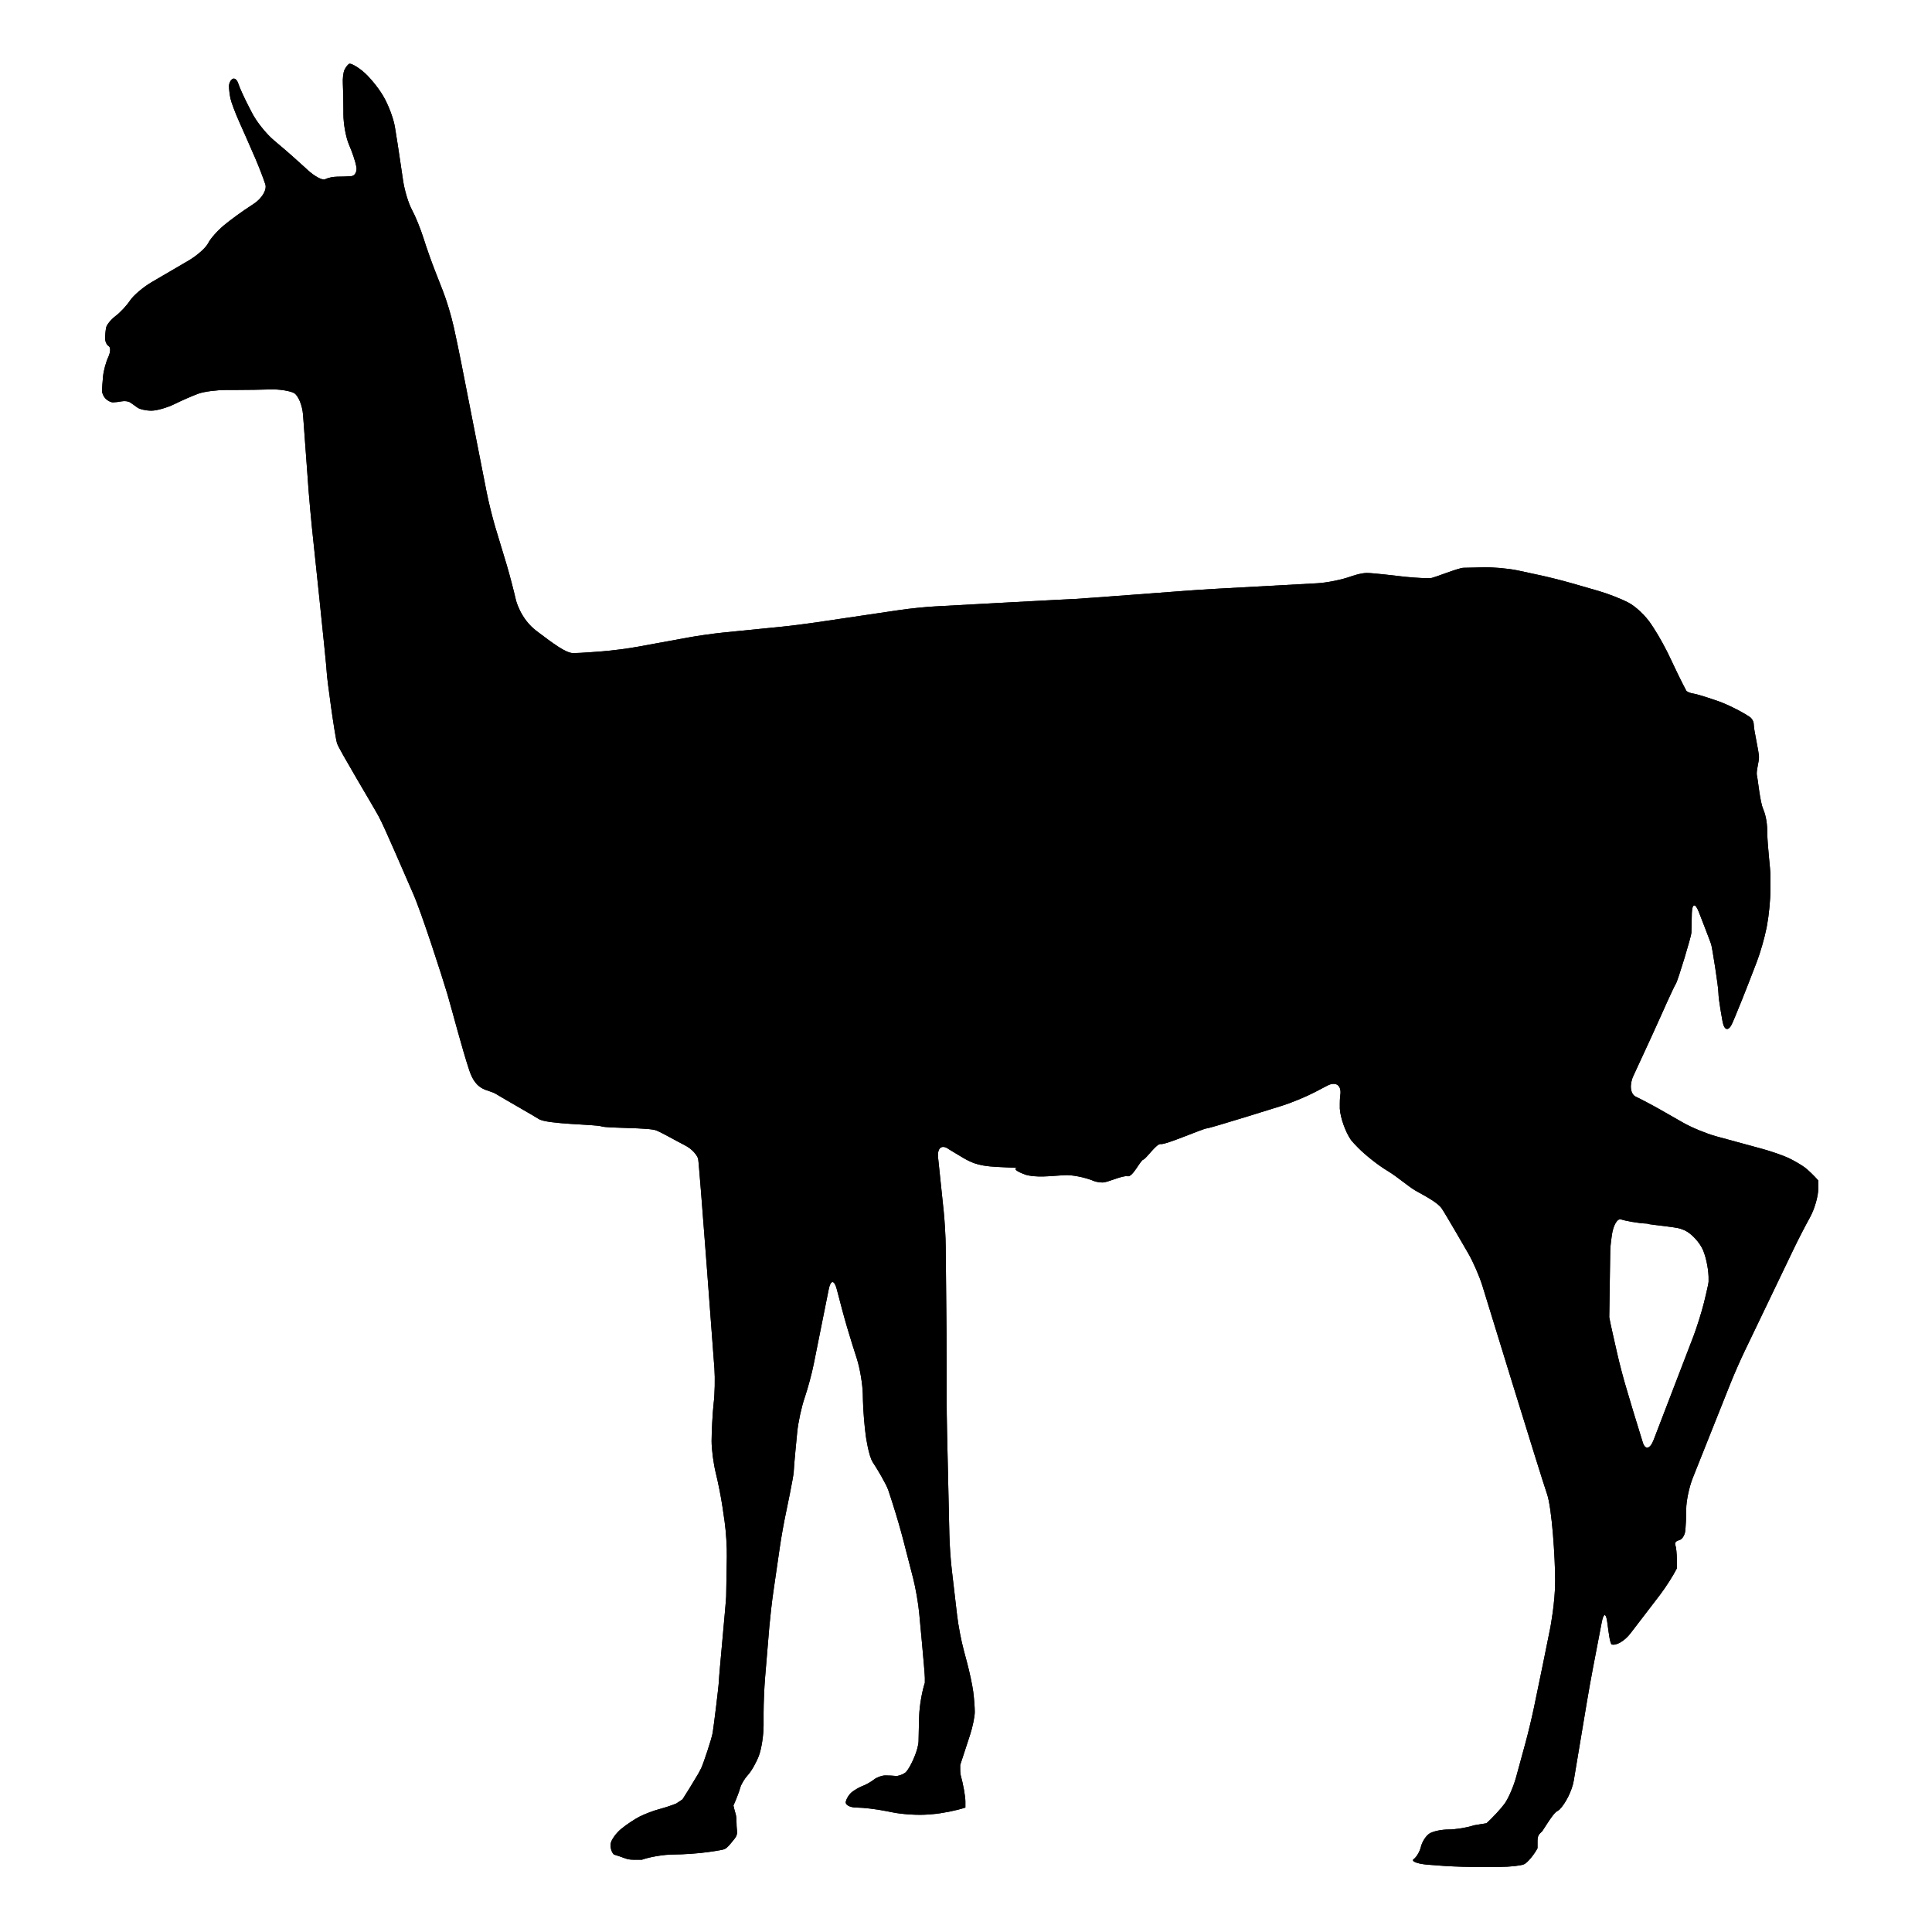 <?xml version="1.0" encoding="utf-8"?>
<!-- Generator: Adobe Illustrator 16.0.0, SVG Export Plug-In . SVG Version: 6.00 Build 0)  -->
<!DOCTYPE svg PUBLIC "-//W3C//DTD SVG 1.1//EN" "http://www.w3.org/Graphics/SVG/1.1/DTD/svg11.dtd">
<svg version="1.1" id="Ebene_1" xmlns="http://www.w3.org/2000/svg" xmlns:xlink="http://www.w3.org/1999/xlink" x="0px" y="0px"
	 width="150px" height="150px" viewBox="0 0 150 150" enable-background="new 0 0 150 150" xml:space="preserve">
<g>
	<g>
		<path d="M141.168,91.649c-0.307-0.354-0.779-0.81-1.046-1.011c-0.266-0.196-0.831-0.527-1.252-0.729
			c-0.425-0.198-1.367-0.529-2.099-0.726l-3.555-0.968c-0.729-0.203-1.871-0.671-2.529-1.047l-1.717-0.979
			c-0.658-0.376-1.545-0.844-1.97-1.045c-0.421-0.198-0.507-0.925-0.186-1.612l0.934-2.019c0.322-0.69,0.837-1.822,1.146-2.513
			c0,0,1.054-2.375,1.218-2.621c0.162-0.237,1.207-3.711,1.207-3.952c0-0.239,0.034-1.531,0.034-1.531
			c0.025-0.759,0.267-0.801,0.541-0.094c0,0,0.884,2.272,0.961,2.514c0.077,0.235,0.565,3.31,0.565,3.794
			c0,0.483,0.318,2.196,0.318,2.196c0.137,0.743,0.489,0.784,0.78,0.085l0.222-0.523c0.293-0.7,0.755-1.852,1.028-2.561l0.628-1.626
			c0.273-0.705,0.611-1.897,0.758-2.639l0.037-0.202c0.143-0.746,0.263-1.977,0.263-2.735c0,0,0-1.037,0-1.283
			c0-0.237-0.239-2.344-0.239-3.069c0-0.723-0.082-1.367-0.321-1.937c-0.25-0.565-0.403-2.258-0.484-2.586
			c-0.086-0.321,0.158-1.049,0.158-1.453c0-0.403-0.404-2.1-0.404-2.504c0-0.397-0.303-0.603-0.303-0.603
			c-0.631-0.427-1.732-0.976-2.448-1.229c0,0-1.45-0.509-1.93-0.59c-0.484-0.081-0.567-0.237-0.567-0.237
			c-0.354-0.667-0.899-1.782-1.212-2.466c-0.313-0.688-0.903-1.772-1.324-2.407l-0.182-0.277c-0.416-0.637-1.207-1.391-1.767-1.677
			c-0.553-0.293-1.602-0.701-2.331-0.91l-2.114-0.609c-0.732-0.211-1.934-0.511-2.681-0.664l-1.494-0.322
			c-0.743-0.152-1.972-0.261-2.731-0.235c0,0-1.041,0.036-1.448,0.036c-0.399,0-2.342,0.806-2.581,0.806c-0.247,0-0.247,0-0.247,0
			c-0.483,0-1.504-0.073-2.254-0.169c0,0-1.94-0.235-2.427-0.235c-0.483,0-1.205,0.257-1.205,0.257
			c-0.71,0.263-1.919,0.506-2.675,0.543l-7.656,0.418c-0.759,0.039-1.999,0.12-2.752,0.18c0,0-8.164,0.62-8.403,0.62
			c-0.246,0-10.813,0.576-10.813,0.576c-0.763,0.039-1.998,0.169-2.745,0.278l-6.476,0.959c-0.752,0.113-1.984,0.269-2.74,0.344
			l-4.519,0.451c-0.756,0.076-1.986,0.251-2.731,0.388l-3.91,0.716c-0.747,0.137-1.978,0.295-2.731,0.354
			c0,0-1.698,0.138-2.263,0.138c-0.566,0-1.536-0.729-2.826-1.703c-1.292-0.964-1.628-2.443-1.628-2.443
			c-0.169-0.741-0.484-1.942-0.7-2.673l-0.908-3.002c-0.214-0.729-0.515-1.937-0.66-2.679l-1.974-10.051
			c-0.144-0.749-0.403-1.961-0.564-2.704l-0.051-0.214c-0.165-0.741-0.523-1.927-0.799-2.632l-0.607-1.551
			c-0.279-0.705-0.688-1.865-0.909-2.574c-0.225-0.711-0.622-1.691-0.889-2.183c-0.27-0.49-0.579-1.505-0.69-2.257l-0.241-1.628
			c-0.109-0.749-0.289-1.911-0.401-2.576c-0.111-0.666-0.523-1.745-0.912-2.395l-0.032-0.053c-0.389-0.649-1.088-1.491-1.56-1.869
			c-0.462-0.379-0.938-0.631-1.049-0.564c-0.109,0.064-0.275,0.286-0.365,0.482c-0.086,0.197-0.144,0.669-0.12,1.047
			c0.021,0.378,0.043,1.308,0.043,2.066v0.31c0,0.76,0.196,1.835,0.442,2.391c0.243,0.555,0.5,1.319,0.565,1.698
			c0.063,0.38-0.115,0.705-0.403,0.727c-0.293,0.023-0.781,0.04-1.094,0.04c-0.308,0-0.725,0.09-0.927,0.198
			c-0.196,0.111-0.818-0.22-1.376-0.734l-0.154-0.144c-0.557-0.515-1.486-1.337-2.071-1.824l-0.387-0.329
			c-0.583-0.488-1.342-1.439-1.688-2.114l-0.274-0.532C18.946,7.563,18.59,6.773,18.5,6.486c-0.09-0.288-0.286-0.453-0.44-0.361
			c-0.158,0.084-0.282,0.338-0.282,0.563c0,0.223,0.05,0.66,0.118,0.972s0.378,1.128,0.686,1.816
			c0.31,0.688,0.806,1.819,1.108,2.519l0.128,0.288c0.3,0.7,0.652,1.615,0.784,2.038c0.133,0.423-0.279,1.104-0.918,1.515
			L19.5,15.957c-0.64,0.41-1.577,1.091-2.088,1.514c-0.51,0.421-1.078,1.058-1.252,1.412c-0.175,0.354-0.858,0.959-1.514,1.344
			l-2.869,1.677c-0.654,0.383-1.41,1.023-1.677,1.423c-0.264,0.397-0.77,0.944-1.131,1.21c-0.351,0.269-0.679,0.668-0.726,0.889
			c-0.047,0.222-0.081,0.604-0.081,0.85c0,0.241,0.125,0.513,0.284,0.603c0.153,0.09,0.137,0.472-0.043,0.85
			c-0.176,0.377-0.359,1.05-0.402,1.494c-0.044,0.444-0.078,0.955-0.078,1.134c0,0.178,0.128,0.449,0.283,0.604
			c0.154,0.152,0.406,0.278,0.561,0.278c0.155,0,0.465-0.036,0.688-0.079s0.513-0.007,0.646,0.083
			c0.136,0.086,0.387,0.27,0.567,0.399c0.176,0.133,0.669,0.243,1.088,0.243c0.421,0,1.239-0.236,1.818-0.523
			c0.576-0.286,1.411-0.649,1.855-0.807c0.442-0.154,1.43-0.28,2.188-0.28h0.793c0.759,0,1.925-0.018,2.591-0.04
			c0.667-0.021,1.485,0.104,1.822,0.279c0.329,0.18,0.649,0.942,0.707,1.703l0.437,5.97c0.062,0.757,0.171,1.991,0.249,2.746
			c0,0,1.149,10.824,1.149,11.224c0,0.407,0.642,5.088,0.81,5.573c0.16,0.484,2.745,4.768,3.229,5.659
			c0.48,0.884,2.019,4.52,2.663,5.971c0.647,1.456,2.263,6.464,2.671,7.835c0.399,1.37,1.132,4.202,1.694,5.895
			c0.562,1.698,1.452,1.456,2.094,1.856c0.65,0.403,2.668,1.535,3.313,1.939c0.651,0.407,4.362,0.407,4.854,0.565
			c0.48,0.161,3.711,0.081,4.272,0.321c0.57,0.243,1.54,0.812,2.182,1.136c0.643,0.318,0.97,0.802,1.055,1.051
			c0.079,0.239,1.267,16.304,1.267,16.304c0.054,0.755,0.028,1.979-0.062,2.711c-0.085,0.731-0.158,2.267-0.158,2.91
			c0,0.643,0.146,1.751,0.32,2.461c0.178,0.707,0.417,1.905,0.525,2.653l0.167,1.146c0.106,0.75,0.188,1.987,0.171,2.747
			c0,0-0.052,2.735-0.052,3.058c0,0.326-0.565,6.221-0.565,6.547c0,0.325-0.403,3.555-0.483,4.044
			c-0.083,0.479-0.73,2.416-0.889,2.737c-0.162,0.328-0.271,0.506-0.271,0.506c-0.387,0.651-0.917,1.519-1.182,1.921
			c0,0,0,0-0.246,0.164c-0.239,0.158-0.239,0.158-0.239,0.158c-0.313,0.132-0.914,0.331-1.333,0.44
			c-0.425,0.112-1.094,0.365-1.497,0.567c-0.399,0.201-1.054,0.639-1.453,0.968c-0.399,0.334-0.763,0.845-0.807,1.133
			c-0.047,0.292,0.063,0.671,0.241,0.85c0,0,0,0,0.484,0.156c0.489,0.169,0.564,0.25,1.126,0.25c0.572,0,0.572,0,0.572,0
			c0.617-0.223,1.725-0.406,2.459-0.406c0.733,0,1.946-0.081,2.702-0.191c0,0,0.977-0.131,1.218-0.214
			c0.239-0.081,0.48-0.402,0.806-0.806c0.325-0.406,0.162-0.568,0.162-1.213c0-0.65-0.081-0.729-0.162-1.05
			c-0.079-0.326-0.079-0.326-0.079-0.326c0.22-0.489,0.457-1.106,0.525-1.372c0.068-0.265,0.338-0.72,0.604-1.008
			c0.27-0.291,0.647-0.959,0.849-1.491c0.2-0.532,0.363-1.59,0.363-2.352v-0.955c0-0.757,0.053-1.997,0.117-2.756l0.329-3.948
			c0.068-0.76,0.205-1.993,0.317-2.744l0.494-3.405c0.106-0.748,0.324-1.972,0.484-2.714c0,0,0.599-2.85,0.599-3.172
			c0-0.326,0.271-3.071,0.271-3.071c0.072-0.757,0.333-1.957,0.577-2.669c0.24-0.707,0.567-1.9,0.711-2.646l1.158-5.774
			c0.146-0.745,0.431-0.754,0.623-0.019l0.423,1.608c0.194,0.739,0.543,1.931,0.773,2.65l0.372,1.171
			c0.232,0.725,0.434,1.938,0.455,2.696l0.013,0.549c0.017,0.759,0.119,1.997,0.224,2.749c0,0,0.217,1.541,0.539,2.023
			c0.327,0.489,1.047,1.696,1.209,2.181c0.164,0.48,0.385,1.192,0.385,1.192c0.234,0.722,0.581,1.916,0.769,2.65l0.768,2.975
			c0.189,0.738,0.403,1.956,0.472,2.715c0,0,0.438,4.6,0.438,5.007c0,0.402,0,0.402,0,0.402c-0.224,0.664-0.42,1.828-0.441,2.587
			c0,0-0.047,1.616-0.047,1.938c0,0.326-0.19,0.875-0.19,0.875c-0.252,0.716-0.637,1.432-0.856,1.586
			c-0.223,0.153-0.549,0.265-0.729,0.243c-0.182-0.021-0.539-0.038-0.806-0.038s-0.669,0.146-0.887,0.322
			c-0.225,0.175-0.604,0.394-0.85,0.484c-0.244,0.086-0.629,0.306-0.854,0.483c-0.221,0.177-0.437,0.523-0.479,0.765
			c-0.042,0.243,0.336,0.44,0.849,0.44c0.515,0,1.538,0.124,2.281,0.273l0.523,0.103c0.741,0.151,1.974,0.226,2.726,0.164
			l0.321-0.025c0.762-0.056,1.922-0.291,2.587-0.515c0,0,0,0,0-0.241c0-0.233,0-0.233,0-0.233c0-0.403-0.167-1.329-0.368-2.058
			c0,0-0.034-0.13-0.034-0.452s0-0.322,0-0.322c0.221-0.663,0.564-1.718,0.766-2.34c0.202-0.621,0.365-1.423,0.365-1.779
			s-0.052-1.062-0.12-1.574c-0.068-0.509-0.282-1.525-0.48-2.259l-0.257-0.969c-0.198-0.731-0.429-1.949-0.515-2.705l-0.406-3.478
			c-0.092-0.754-0.177-1.993-0.194-2.752l-0.179-7.979c-0.018-0.758-0.034-2.002-0.034-2.762v-2.246c0-0.76-0.005-2.001-0.009-2.76
			l-0.062-6.607c-0.005-0.76-0.077-1.997-0.154-2.756l-0.438-4.195c-0.077-0.752,0.294-1.045,0.828-0.649c0,0,0,0,0.802,0.483
			c0.815,0.488,1.299,0.81,2.914,0.891c1.614,0.077,1.614,0.077,1.614,0.077c-0.361,0.044-0.062,0.288,0.654,0.536
			c0,0,0.555,0.194,1.767,0.113c1.209-0.081,1.209-0.081,1.209-0.081c0.579-0.045,1.627,0.162,2.319,0.454
			c0,0,0.266,0.111,0.671,0.111c0.406,0,1.532-0.565,1.936-0.484c0.404,0.081,0.97-1.214,1.22-1.291
			c0.237-0.077,1.045-1.29,1.367-1.209c0.325,0.081,3.313-1.215,3.553-1.215s5.874-1.767,5.874-1.767
			c0.721-0.227,1.865-0.701,2.54-1.054l0.946-0.496c0.672-0.353,1.126-0.025,1.016,0.725c0,0-0.039,0.248-0.039,0.654
			c0,0.403,0,0.403,0,0.403c0.043,0.713,0.434,1.807,0.861,2.427c0,0,0.111,0.16,0.596,0.647c0.477,0.48,1.451,1.286,2.26,1.767
			c0.806,0.489,1.613,1.218,2.178,1.538c0.567,0.322,1.698,0.893,2.017,1.373c0.326,0.483,2.057,3.486,2.057,3.486
			c0.381,0.656,0.874,1.786,1.099,2.517c0,0,4.601,14.986,5.007,16.129c0.403,1.126,0.644,5.084,0.644,6.782
			c0,1.692-0.381,3.648-0.381,3.648c-0.147,0.746-0.391,1.964-0.547,2.709l-0.727,3.515c-0.155,0.743-0.446,1.952-0.645,2.685
			l-0.729,2.666c-0.197,0.73-0.601,1.66-0.887,2.06c-0.288,0.399-0.927,1.089-1.414,1.534c0,0,0,0-0.485,0.078
			c-0.48,0.08-0.48,0.08-0.48,0.08c-0.536,0.181-1.429,0.326-1.98,0.326c-0.558,0-1.23,0.146-1.495,0.322
			c-0.268,0.18-0.56,0.635-0.649,1.007c-0.085,0.376-0.344,0.815-0.562,0.97c-0.223,0.158,0.211,0.346,0.97,0.425l0.726,0.056
			c0.753,0.068,1.996,0.124,2.752,0.124h2.245c0.765,0,1.604-0.09,1.869-0.201c0.268-0.108,0.824-0.803,1.049-1.249c0,0,0,0,0-0.566
			c0-0.564,0.237-0.564,0.401-0.804c0.163-0.245,0.806-1.296,1.056-1.459c0.239-0.158,0.239-0.158,0.239-0.158
			c0.487-0.489,0.991-1.501,1.115-2.251l1.002-5.997c0.121-0.747,0.344-1.974,0.484-2.715l0.69-3.595
			c0.142-0.744,0.335-0.735,0.43,0.015c0,0,0.153,1.218,0.23,1.463c0.085,0.239,0.085,0.239,0.085,0.239
			c0.355,0.135,1.021-0.249,1.485-0.854l2.281-2.975c0.462-0.604,1.053-1.535,1.32-2.067c0,0,0,0,0-0.325c0-0.32,0-0.32,0-0.32
			c0-0.495-0.056-1.022-0.12-1.177c-0.07-0.153,0.059-0.316,0.282-0.363c0.223-0.043,0.437-0.353,0.483-0.682
			c0.044-0.335,0.081-1.115,0.081-1.736c0-0.622,0.229-1.707,0.508-2.414l2.936-7.365c0.284-0.708,0.781-1.844,1.112-2.525
			l3.81-7.937c0.325-0.681,0.887-1.767,1.243-2.409c0.356-0.644,0.643-1.643,0.643-2.226c0,0,0,0,0-0.321
			C141.168,91.649,141.168,91.649,141.168,91.649z M132.653,99.521c0,0.162-0.356,1.613-0.356,1.613
			c-0.184,0.736-0.556,1.92-0.825,2.629l-3.087,8.037c-0.271,0.707-0.648,0.797-0.837,0.196c-0.188-0.596-0.521-1.686-0.741-2.409
			l-0.536-1.801c-0.223-0.725-0.536-1.93-0.703-2.666c0,0-0.626-2.73-0.626-2.851c0-0.121,0.077-4.807,0.077-5.17
			c0-0.36,0.128-1.224,0.128-1.224c0.109-0.75,0.425-1.29,0.703-1.2c0.275,0.09,1.283,0.301,2.042,0.326c0,0,0,0,0.12,0.039
			c0.119,0.038,2.145,0.235,2.465,0.36c0.322,0.124,0.322,0.124,0.322,0.124c0.53,0.244,1.175,0.942,1.43,1.552
			c0.259,0.612,0.446,1.638,0.425,2.285C132.653,99.363,132.653,99.363,132.653,99.521z"/>
		<path d="M141.168,91.649c-0.307-0.354-0.779-0.81-1.046-1.011c-0.266-0.196-0.831-0.527-1.252-0.729
			c-0.425-0.198-1.367-0.529-2.099-0.726l-3.555-0.968c-0.729-0.203-1.871-0.671-2.529-1.047l-1.717-0.979
			c-0.658-0.376-1.545-0.844-1.97-1.045c-0.421-0.198-0.507-0.925-0.186-1.612l0.934-2.019c0.322-0.69,0.837-1.822,1.146-2.513
			c0,0,1.054-2.375,1.218-2.621c0.162-0.237,1.207-3.711,1.207-3.952c0-0.239,0.034-1.531,0.034-1.531
			c0.025-0.759,0.267-0.801,0.541-0.094c0,0,0.884,2.272,0.961,2.514c0.077,0.235,0.565,3.31,0.565,3.794
			c0,0.483,0.318,2.196,0.318,2.196c0.137,0.743,0.489,0.784,0.78,0.085l0.222-0.523c0.293-0.7,0.755-1.852,1.028-2.561l0.628-1.626
			c0.273-0.705,0.611-1.897,0.758-2.639l0.037-0.202c0.143-0.746,0.263-1.977,0.263-2.735c0,0,0-1.037,0-1.283
			c0-0.237-0.239-2.344-0.239-3.069c0-0.723-0.082-1.367-0.321-1.937c-0.25-0.565-0.403-2.258-0.484-2.586
			c-0.086-0.321,0.158-1.049,0.158-1.453c0-0.403-0.404-2.1-0.404-2.504c0-0.397-0.303-0.603-0.303-0.603
			c-0.631-0.427-1.732-0.976-2.448-1.229c0,0-1.45-0.509-1.93-0.59c-0.484-0.081-0.567-0.237-0.567-0.237
			c-0.354-0.667-0.899-1.782-1.212-2.466c-0.313-0.688-0.903-1.772-1.324-2.407l-0.182-0.277c-0.416-0.637-1.207-1.391-1.767-1.677
			c-0.553-0.293-1.602-0.701-2.331-0.91l-2.114-0.609c-0.732-0.211-1.934-0.511-2.681-0.664l-1.494-0.322
			c-0.743-0.152-1.972-0.261-2.731-0.235c0,0-1.041,0.036-1.448,0.036c-0.399,0-2.342,0.806-2.581,0.806c-0.247,0-0.247,0-0.247,0
			c-0.483,0-1.504-0.073-2.254-0.169c0,0-1.94-0.235-2.427-0.235c-0.483,0-1.205,0.257-1.205,0.257
			c-0.71,0.263-1.919,0.506-2.675,0.543l-7.656,0.418c-0.759,0.039-1.999,0.12-2.752,0.18c0,0-8.164,0.62-8.403,0.62
			c-0.246,0-10.813,0.576-10.813,0.576c-0.763,0.039-1.998,0.169-2.745,0.278l-6.476,0.959c-0.752,0.113-1.984,0.269-2.74,0.344
			l-4.519,0.451c-0.756,0.076-1.986,0.251-2.731,0.388l-3.91,0.716c-0.747,0.137-1.978,0.295-2.731,0.354
			c0,0-1.698,0.138-2.263,0.138c-0.566,0-1.536-0.729-2.826-1.703c-1.292-0.964-1.628-2.443-1.628-2.443
			c-0.169-0.741-0.484-1.942-0.7-2.673l-0.908-3.002c-0.214-0.729-0.515-1.937-0.66-2.679l-1.974-10.051
			c-0.144-0.749-0.403-1.961-0.564-2.704l-0.051-0.214c-0.165-0.741-0.523-1.927-0.799-2.632l-0.607-1.551
			c-0.279-0.705-0.688-1.865-0.909-2.574c-0.225-0.711-0.622-1.691-0.889-2.183c-0.27-0.49-0.579-1.505-0.69-2.257l-0.241-1.628
			c-0.109-0.749-0.289-1.911-0.401-2.576c-0.111-0.666-0.523-1.745-0.912-2.395l-0.032-0.053c-0.389-0.649-1.088-1.491-1.56-1.869
			c-0.462-0.379-0.938-0.631-1.049-0.564c-0.109,0.064-0.275,0.286-0.365,0.482c-0.086,0.197-0.144,0.669-0.12,1.047
			c0.021,0.378,0.043,1.308,0.043,2.066v0.31c0,0.76,0.196,1.835,0.442,2.391c0.243,0.555,0.5,1.319,0.565,1.698
			c0.063,0.38-0.115,0.705-0.403,0.727c-0.293,0.023-0.781,0.04-1.094,0.04c-0.308,0-0.725,0.09-0.927,0.198
			c-0.196,0.111-0.818-0.22-1.376-0.734l-0.154-0.144c-0.557-0.515-1.486-1.337-2.071-1.824l-0.387-0.329
			c-0.583-0.488-1.342-1.439-1.688-2.114l-0.274-0.532C18.946,7.563,18.59,6.773,18.5,6.486c-0.09-0.288-0.286-0.453-0.44-0.361
			c-0.158,0.084-0.282,0.338-0.282,0.563c0,0.223,0.05,0.66,0.118,0.972s0.378,1.128,0.686,1.816
			c0.31,0.688,0.806,1.819,1.108,2.519l0.128,0.288c0.3,0.7,0.652,1.615,0.784,2.038c0.133,0.423-0.279,1.104-0.918,1.515
			L19.5,15.957c-0.64,0.41-1.577,1.091-2.088,1.514c-0.51,0.421-1.078,1.058-1.252,1.412c-0.175,0.354-0.858,0.959-1.514,1.344
			l-2.869,1.677c-0.654,0.383-1.41,1.023-1.677,1.423c-0.264,0.397-0.77,0.944-1.131,1.21c-0.351,0.269-0.679,0.668-0.726,0.889
			c-0.047,0.222-0.081,0.604-0.081,0.85c0,0.241,0.125,0.513,0.284,0.603c0.153,0.09,0.137,0.472-0.043,0.85
			c-0.176,0.377-0.359,1.05-0.402,1.494c-0.044,0.444-0.078,0.955-0.078,1.134c0,0.178,0.128,0.449,0.283,0.604
			c0.154,0.152,0.406,0.278,0.561,0.278c0.155,0,0.465-0.036,0.688-0.079s0.513-0.007,0.646,0.083
			c0.136,0.086,0.387,0.27,0.567,0.399c0.176,0.133,0.669,0.243,1.088,0.243c0.421,0,1.239-0.236,1.818-0.523
			c0.576-0.286,1.411-0.649,1.855-0.807c0.442-0.154,1.43-0.28,2.188-0.28h0.793c0.759,0,1.925-0.018,2.591-0.04
			c0.667-0.021,1.485,0.104,1.822,0.279c0.329,0.18,0.649,0.942,0.707,1.703l0.437,5.97c0.062,0.757,0.171,1.991,0.249,2.746
			c0,0,1.149,10.824,1.149,11.224c0,0.407,0.642,5.088,0.81,5.573c0.16,0.484,2.745,4.768,3.229,5.659
			c0.48,0.884,2.019,4.52,2.663,5.971c0.647,1.456,2.263,6.464,2.671,7.835c0.399,1.37,1.132,4.202,1.694,5.895
			c0.562,1.698,1.452,1.456,2.094,1.856c0.65,0.403,2.668,1.535,3.313,1.939c0.651,0.407,4.362,0.407,4.854,0.565
			c0.48,0.161,3.711,0.081,4.272,0.321c0.57,0.243,1.54,0.812,2.182,1.136c0.643,0.318,0.97,0.802,1.055,1.051
			c0.079,0.239,1.267,16.304,1.267,16.304c0.054,0.755,0.028,1.979-0.062,2.711c-0.085,0.731-0.158,2.267-0.158,2.91
			c0,0.643,0.146,1.751,0.32,2.461c0.178,0.707,0.417,1.905,0.525,2.653l0.167,1.146c0.106,0.75,0.188,1.987,0.171,2.747
			c0,0-0.052,2.735-0.052,3.058c0,0.326-0.565,6.221-0.565,6.547c0,0.325-0.403,3.555-0.483,4.044
			c-0.083,0.479-0.73,2.416-0.889,2.737c-0.162,0.328-0.271,0.506-0.271,0.506c-0.387,0.651-0.917,1.519-1.182,1.921
			c0,0,0,0-0.246,0.164c-0.239,0.158-0.239,0.158-0.239,0.158c-0.313,0.132-0.914,0.331-1.333,0.44
			c-0.425,0.112-1.094,0.365-1.497,0.567c-0.399,0.201-1.054,0.639-1.453,0.968c-0.399,0.334-0.763,0.845-0.807,1.133
			c-0.047,0.292,0.063,0.671,0.241,0.85c0,0,0,0,0.484,0.156c0.489,0.169,0.564,0.25,1.126,0.25c0.572,0,0.572,0,0.572,0
			c0.617-0.223,1.725-0.406,2.459-0.406c0.733,0,1.946-0.081,2.702-0.191c0,0,0.977-0.131,1.218-0.214
			c0.239-0.081,0.48-0.402,0.806-0.806c0.325-0.406,0.162-0.568,0.162-1.213c0-0.65-0.081-0.729-0.162-1.05
			c-0.079-0.326-0.079-0.326-0.079-0.326c0.22-0.489,0.457-1.106,0.525-1.372c0.068-0.265,0.338-0.72,0.604-1.008
			c0.27-0.291,0.647-0.959,0.849-1.491c0.2-0.532,0.363-1.59,0.363-2.352v-0.955c0-0.757,0.053-1.997,0.117-2.756l0.329-3.948
			c0.068-0.76,0.205-1.993,0.317-2.744l0.494-3.405c0.106-0.748,0.324-1.972,0.484-2.714c0,0,0.599-2.85,0.599-3.172
			c0-0.326,0.271-3.071,0.271-3.071c0.072-0.757,0.333-1.957,0.577-2.669c0.24-0.707,0.567-1.9,0.711-2.646l1.158-5.774
			c0.146-0.745,0.431-0.754,0.623-0.019l0.423,1.608c0.194,0.739,0.543,1.931,0.773,2.65l0.372,1.171
			c0.232,0.725,0.434,1.938,0.455,2.696l0.013,0.549c0.017,0.759,0.119,1.997,0.224,2.749c0,0,0.217,1.541,0.539,2.023
			c0.327,0.489,1.047,1.696,1.209,2.181c0.164,0.48,0.385,1.192,0.385,1.192c0.234,0.722,0.581,1.916,0.769,2.65l0.768,2.975
			c0.189,0.738,0.403,1.956,0.472,2.715c0,0,0.438,4.6,0.438,5.007c0,0.402,0,0.402,0,0.402c-0.224,0.664-0.42,1.828-0.441,2.587
			c0,0-0.047,1.616-0.047,1.938c0,0.326-0.19,0.875-0.19,0.875c-0.252,0.716-0.637,1.432-0.856,1.586
			c-0.223,0.153-0.549,0.265-0.729,0.243c-0.182-0.021-0.539-0.038-0.806-0.038s-0.669,0.146-0.887,0.322
			c-0.225,0.175-0.604,0.394-0.85,0.484c-0.244,0.086-0.629,0.306-0.854,0.483c-0.221,0.177-0.437,0.523-0.479,0.765
			c-0.042,0.243,0.336,0.44,0.849,0.44c0.515,0,1.538,0.124,2.281,0.273l0.523,0.103c0.741,0.151,1.974,0.226,2.726,0.164
			l0.321-0.025c0.762-0.056,1.922-0.291,2.587-0.515c0,0,0,0,0-0.241c0-0.233,0-0.233,0-0.233c0-0.403-0.167-1.329-0.368-2.058
			c0,0-0.034-0.13-0.034-0.452s0-0.322,0-0.322c0.221-0.663,0.564-1.718,0.766-2.34c0.202-0.621,0.365-1.423,0.365-1.779
			s-0.052-1.062-0.12-1.574c-0.068-0.509-0.282-1.525-0.48-2.259l-0.257-0.969c-0.198-0.731-0.429-1.949-0.515-2.705l-0.406-3.478
			c-0.092-0.754-0.177-1.993-0.194-2.752l-0.179-7.979c-0.018-0.758-0.034-2.002-0.034-2.762v-2.246c0-0.76-0.005-2.001-0.009-2.76
			l-0.062-6.607c-0.005-0.76-0.077-1.997-0.154-2.756l-0.438-4.195c-0.077-0.752,0.294-1.045,0.828-0.649c0,0,0,0,0.802,0.483
			c0.815,0.488,1.299,0.81,2.914,0.891c1.614,0.077,1.614,0.077,1.614,0.077c-0.361,0.044-0.062,0.288,0.654,0.536
			c0,0,0.555,0.194,1.767,0.113c1.209-0.081,1.209-0.081,1.209-0.081c0.579-0.045,1.627,0.162,2.319,0.454
			c0,0,0.266,0.111,0.671,0.111c0.406,0,1.532-0.565,1.936-0.484c0.404,0.081,0.97-1.214,1.22-1.291
			c0.237-0.077,1.045-1.29,1.367-1.209c0.325,0.081,3.313-1.215,3.553-1.215s5.874-1.767,5.874-1.767
			c0.721-0.227,1.865-0.701,2.54-1.054l0.946-0.496c0.672-0.353,1.126-0.025,1.016,0.725c0,0-0.039,0.248-0.039,0.654
			c0,0.403,0,0.403,0,0.403c0.043,0.713,0.434,1.807,0.861,2.427c0,0,0.111,0.16,0.596,0.647c0.477,0.48,1.451,1.286,2.26,1.767
			c0.806,0.489,1.613,1.218,2.178,1.538c0.567,0.322,1.698,0.893,2.017,1.373c0.326,0.483,2.057,3.486,2.057,3.486
			c0.381,0.656,0.874,1.786,1.099,2.517c0,0,4.601,14.986,5.007,16.129c0.403,1.126,0.644,5.084,0.644,6.782
			c0,1.692-0.381,3.648-0.381,3.648c-0.147,0.746-0.391,1.964-0.547,2.709l-0.727,3.515c-0.155,0.743-0.446,1.952-0.645,2.685
			l-0.729,2.666c-0.197,0.73-0.601,1.66-0.887,2.06c-0.288,0.399-0.927,1.089-1.414,1.534c0,0,0,0-0.485,0.078
			c-0.48,0.08-0.48,0.08-0.48,0.08c-0.536,0.181-1.429,0.326-1.98,0.326c-0.558,0-1.23,0.146-1.495,0.322
			c-0.268,0.18-0.56,0.635-0.649,1.007c-0.085,0.376-0.344,0.815-0.562,0.97c-0.223,0.158,0.211,0.346,0.97,0.425l0.726,0.056
			c0.753,0.068,1.996,0.124,2.752,0.124h2.245c0.765,0,1.604-0.09,1.869-0.201c0.268-0.108,0.824-0.803,1.049-1.249c0,0,0,0,0-0.566
			c0-0.564,0.237-0.564,0.401-0.804c0.163-0.245,0.806-1.296,1.056-1.459c0.239-0.158,0.239-0.158,0.239-0.158
			c0.487-0.489,0.991-1.501,1.115-2.251l1.002-5.997c0.121-0.747,0.344-1.974,0.484-2.715l0.69-3.595
			c0.142-0.744,0.335-0.735,0.43,0.015c0,0,0.153,1.218,0.23,1.463c0.085,0.239,0.085,0.239,0.085,0.239
			c0.355,0.135,1.021-0.249,1.485-0.854l2.281-2.975c0.462-0.604,1.053-1.535,1.32-2.067c0,0,0,0,0-0.325c0-0.32,0-0.32,0-0.32
			c0-0.495-0.056-1.022-0.12-1.177c-0.07-0.153,0.059-0.316,0.282-0.363c0.223-0.043,0.437-0.353,0.483-0.682
			c0.044-0.335,0.081-1.115,0.081-1.736c0-0.622,0.229-1.707,0.508-2.414l2.936-7.365c0.284-0.708,0.781-1.844,1.112-2.525
			l3.81-7.937c0.325-0.681,0.887-1.767,1.243-2.409c0.356-0.644,0.643-1.643,0.643-2.226c0,0,0,0,0-0.321
			C141.168,91.649,141.168,91.649,141.168,91.649z M132.653,99.521c0,0.162-0.356,1.613-0.356,1.613
			c-0.184,0.736-0.556,1.92-0.825,2.629l-3.087,8.037c-0.271,0.707-0.648,0.797-0.837,0.196c-0.188-0.596-0.521-1.686-0.741-2.409
			l-0.536-1.801c-0.223-0.725-0.536-1.93-0.703-2.666c0,0-0.626-2.73-0.626-2.851c0-0.121,0.077-4.807,0.077-5.17
			c0-0.36,0.128-1.224,0.128-1.224c0.109-0.75,0.425-1.29,0.703-1.2c0.275,0.09,1.283,0.301,2.042,0.326c0,0,0,0,0.12,0.039
			c0.119,0.038,2.145,0.235,2.465,0.36c0.322,0.124,0.322,0.124,0.322,0.124c0.53,0.244,1.175,0.942,1.43,1.552
			c0.259,0.612,0.446,1.638,0.425,2.285C132.653,99.363,132.653,99.363,132.653,99.521z"/>
	</g>
</g>
</svg>
